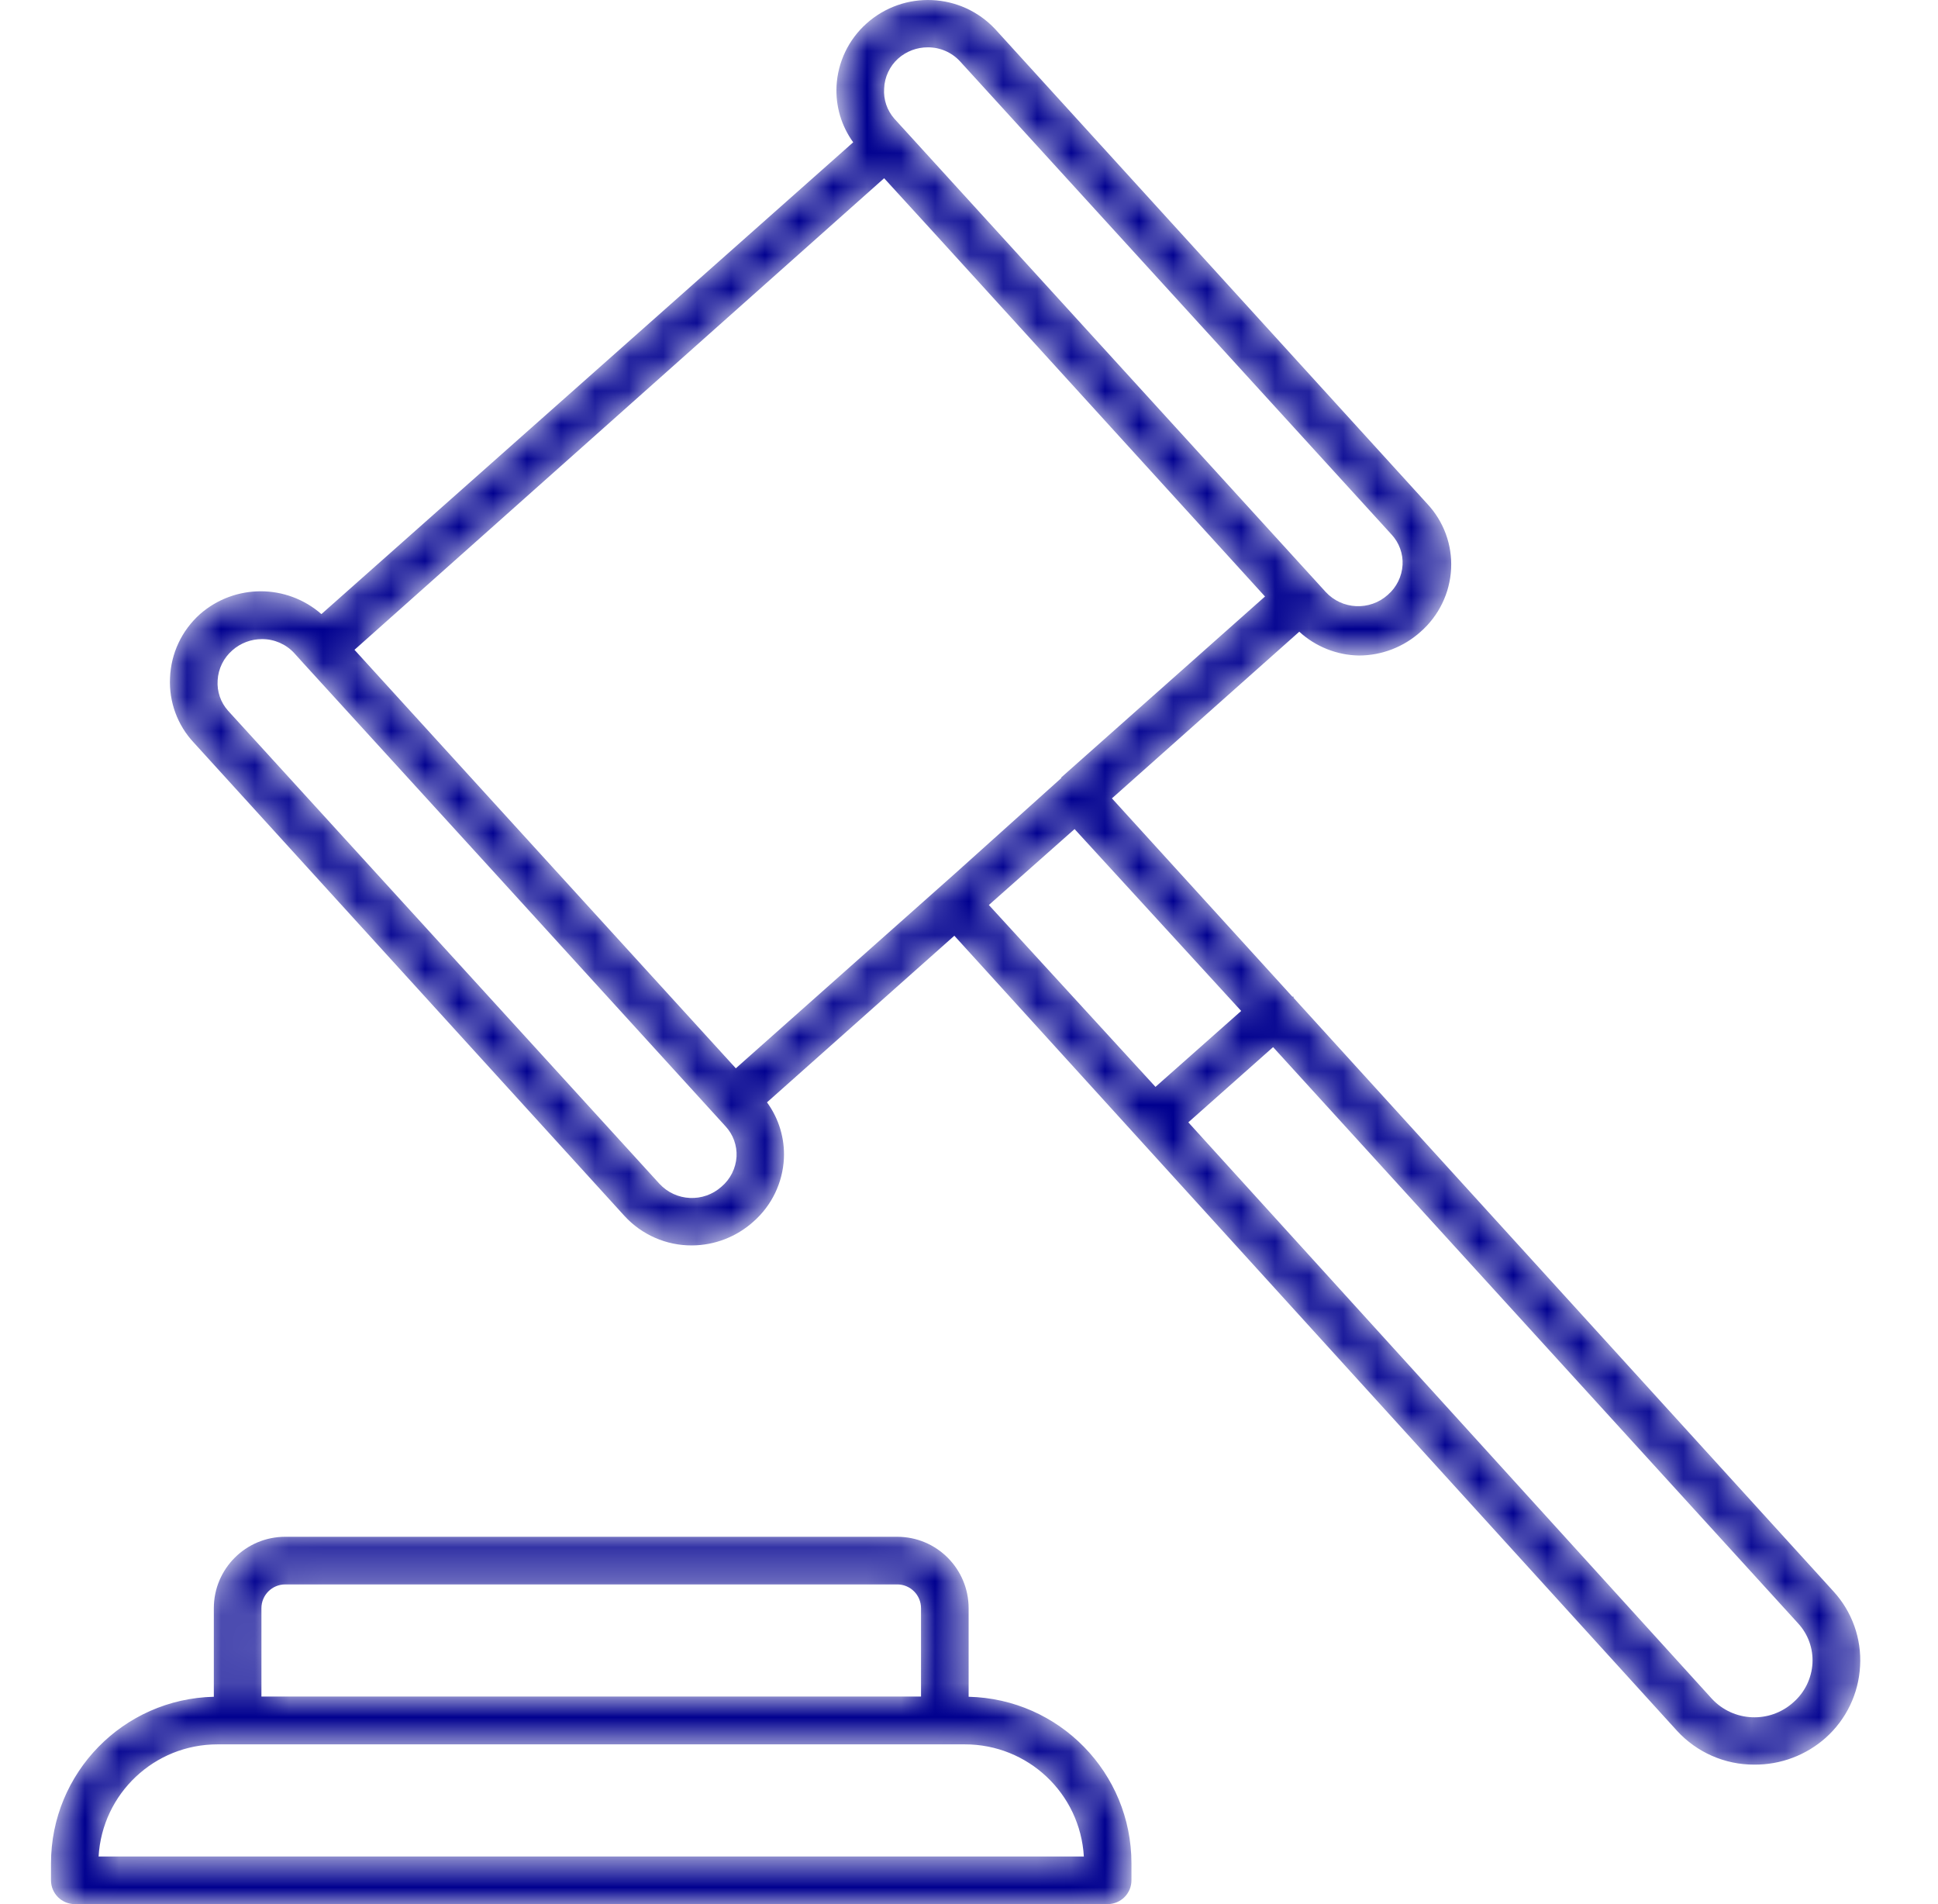 <svg width="57" height="56" viewBox="0 0 57 56" fill="none" xmlns="http://www.w3.org/2000/svg">
<mask id="mask0_3624_974" style="mask-type:alpha" maskUnits="userSpaceOnUse" x="1" y="0" width="54" height="56">
<path d="M28.489 49.902V47.298C28.489 46.138 27.549 45.197 26.389 45.197H8.389C7.229 45.197 6.289 46.138 6.289 47.298V49.902C3.626 49.963 1.499 52.139 1.5 54.803V55.3C1.5 55.687 1.813 56 2.2 56H32.578C32.964 56 33.278 55.687 33.278 55.3V54.803C33.279 52.139 31.152 49.963 28.489 49.902ZM7.689 47.298C7.689 46.911 8.002 46.598 8.389 46.598H26.389C26.776 46.598 27.089 46.911 27.089 47.298V49.895H7.689V47.298ZM2.9 54.6C3.008 52.746 4.544 51.299 6.401 51.302H28.377C30.234 51.299 31.77 52.746 31.878 54.6H2.9ZM53.924 46.801L38.046 29.347V29.312H38.011L32.704 23.48L38.214 18.579C38.695 19.019 39.319 19.268 39.971 19.279C40.641 19.277 41.286 19.028 41.784 18.579C42.321 18.107 42.645 17.438 42.68 16.724C42.714 16.021 42.461 15.334 41.98 14.82L29.273 0.86C28.267 -0.218 26.584 -0.292 25.486 0.691C24.957 1.163 24.64 1.826 24.604 2.533C24.574 3.123 24.747 3.706 25.094 4.185L9.453 18.061C8.431 17.166 6.905 17.166 5.883 18.061C5.346 18.541 5.027 19.218 5.001 19.938C4.967 20.641 5.219 21.328 5.701 21.842L18.366 35.76C18.874 36.315 19.594 36.631 20.347 36.628C21.017 36.626 21.662 36.376 22.16 35.928C22.697 35.456 23.02 34.787 23.056 34.073C23.084 33.481 22.908 32.898 22.559 32.42L28.069 27.52L49.324 50.903C49.909 51.541 50.735 51.902 51.6 51.898C52.374 51.903 53.122 51.621 53.7 51.106C54.303 50.566 54.666 49.808 54.708 48.999C54.755 48.19 54.472 47.397 53.924 46.801ZM31.22 22.878L28.104 25.678L21.642 31.419L16.307 25.566L10.426 19.111L26.004 5.242L27.558 6.943L37.206 17.543L31.206 22.871L31.22 22.878ZM26.417 1.721C26.658 1.508 26.97 1.39 27.292 1.392C27.651 1.391 27.994 1.541 28.237 1.805L40.93 15.723C41.153 15.964 41.269 16.284 41.252 16.612C41.233 16.953 41.076 17.271 40.818 17.494C40.288 17.971 39.474 17.933 38.991 17.41L26.305 3.492C26.09 3.248 25.981 2.927 26.004 2.603C26.018 2.265 26.166 1.947 26.417 1.721ZM21.222 34.899C20.692 35.375 19.878 35.338 19.395 34.815L6.709 20.904C6.489 20.659 6.378 20.335 6.401 20.008C6.42 19.667 6.577 19.349 6.835 19.125C7.076 18.912 7.388 18.795 7.71 18.796C8.069 18.796 8.412 18.945 8.655 19.209L8.914 19.496L14.382 25.489L21.341 33.127C21.564 33.368 21.68 33.689 21.663 34.017C21.642 34.358 21.483 34.677 21.222 34.899ZM31.605 24.383L36.505 29.732L33.985 31.965L29.084 26.616L31.605 24.383ZM52.741 50.07C52.049 50.69 50.988 50.644 50.353 49.965L34.951 33.008L37.444 30.796L52.888 47.746C53.179 48.063 53.331 48.485 53.308 48.915C53.283 49.361 53.078 49.778 52.741 50.07Z" fill="white"/>
</mask>
<g mask="url(#mask0_3624_974)">
<path d="M28.489 49.902V47.298C28.489 46.138 27.549 45.197 26.389 45.197H8.389C7.229 45.197 6.289 46.138 6.289 47.298V49.902C3.626 49.963 1.499 52.139 1.5 54.803V55.3C1.5 55.687 1.813 56 2.2 56H32.578C32.964 56 33.278 55.687 33.278 55.3V54.803C33.279 52.139 31.152 49.963 28.489 49.902ZM7.689 47.298C7.689 46.911 8.002 46.598 8.389 46.598H26.389C26.776 46.598 27.089 46.911 27.089 47.298V49.895H7.689V47.298ZM2.9 54.6C3.008 52.746 4.544 51.299 6.401 51.302H28.377C30.234 51.299 31.77 52.746 31.878 54.6H2.9ZM53.924 46.801L38.046 29.347V29.312H38.011L32.704 23.48L38.214 18.579C38.695 19.019 39.319 19.268 39.971 19.279C40.641 19.277 41.286 19.028 41.784 18.579C42.321 18.107 42.645 17.438 42.68 16.724C42.714 16.021 42.461 15.334 41.98 14.82L29.273 0.86C28.267 -0.218 26.584 -0.292 25.486 0.691C24.957 1.163 24.64 1.826 24.604 2.533C24.574 3.123 24.747 3.706 25.094 4.185L9.453 18.061C8.431 17.166 6.905 17.166 5.883 18.061C5.346 18.541 5.027 19.218 5.001 19.938C4.967 20.641 5.219 21.328 5.701 21.842L18.366 35.76C18.874 36.315 19.594 36.631 20.347 36.628C21.017 36.626 21.662 36.376 22.16 35.928C22.697 35.456 23.02 34.787 23.056 34.073C23.084 33.481 22.908 32.898 22.559 32.42L28.069 27.52L49.324 50.903C49.909 51.541 50.735 51.902 51.6 51.898C52.374 51.903 53.122 51.621 53.7 51.106C54.303 50.566 54.666 49.808 54.708 48.999C54.755 48.19 54.472 47.397 53.924 46.801ZM31.22 22.878L28.104 25.678L21.642 31.419L16.307 25.566L10.426 19.111L26.004 5.242L27.558 6.943L37.206 17.543L31.206 22.871L31.22 22.878ZM26.417 1.721C26.658 1.508 26.97 1.39 27.292 1.392C27.651 1.391 27.994 1.541 28.237 1.805L40.93 15.723C41.153 15.964 41.269 16.284 41.252 16.612C41.233 16.953 41.076 17.271 40.818 17.494C40.288 17.971 39.474 17.933 38.991 17.41L26.305 3.492C26.09 3.248 25.981 2.927 26.004 2.603C26.018 2.265 26.166 1.947 26.417 1.721ZM21.222 34.899C20.692 35.375 19.878 35.338 19.395 34.815L6.709 20.904C6.489 20.659 6.378 20.335 6.401 20.008C6.42 19.667 6.577 19.349 6.835 19.125C7.076 18.912 7.388 18.795 7.71 18.796C8.069 18.796 8.412 18.945 8.655 19.209L8.914 19.496L14.382 25.489L21.341 33.127C21.564 33.368 21.68 33.689 21.663 34.017C21.642 34.358 21.483 34.677 21.222 34.899ZM31.605 24.383L36.505 29.732L33.985 31.965L29.084 26.616L31.605 24.383ZM52.741 50.07C52.049 50.69 50.988 50.644 50.353 49.965L34.951 33.008L37.444 30.796L52.888 47.746C53.179 48.063 53.331 48.485 53.308 48.915C53.283 49.361 53.078 49.778 52.741 50.07Z" fill="#00008F"/>
</g>
</svg>
